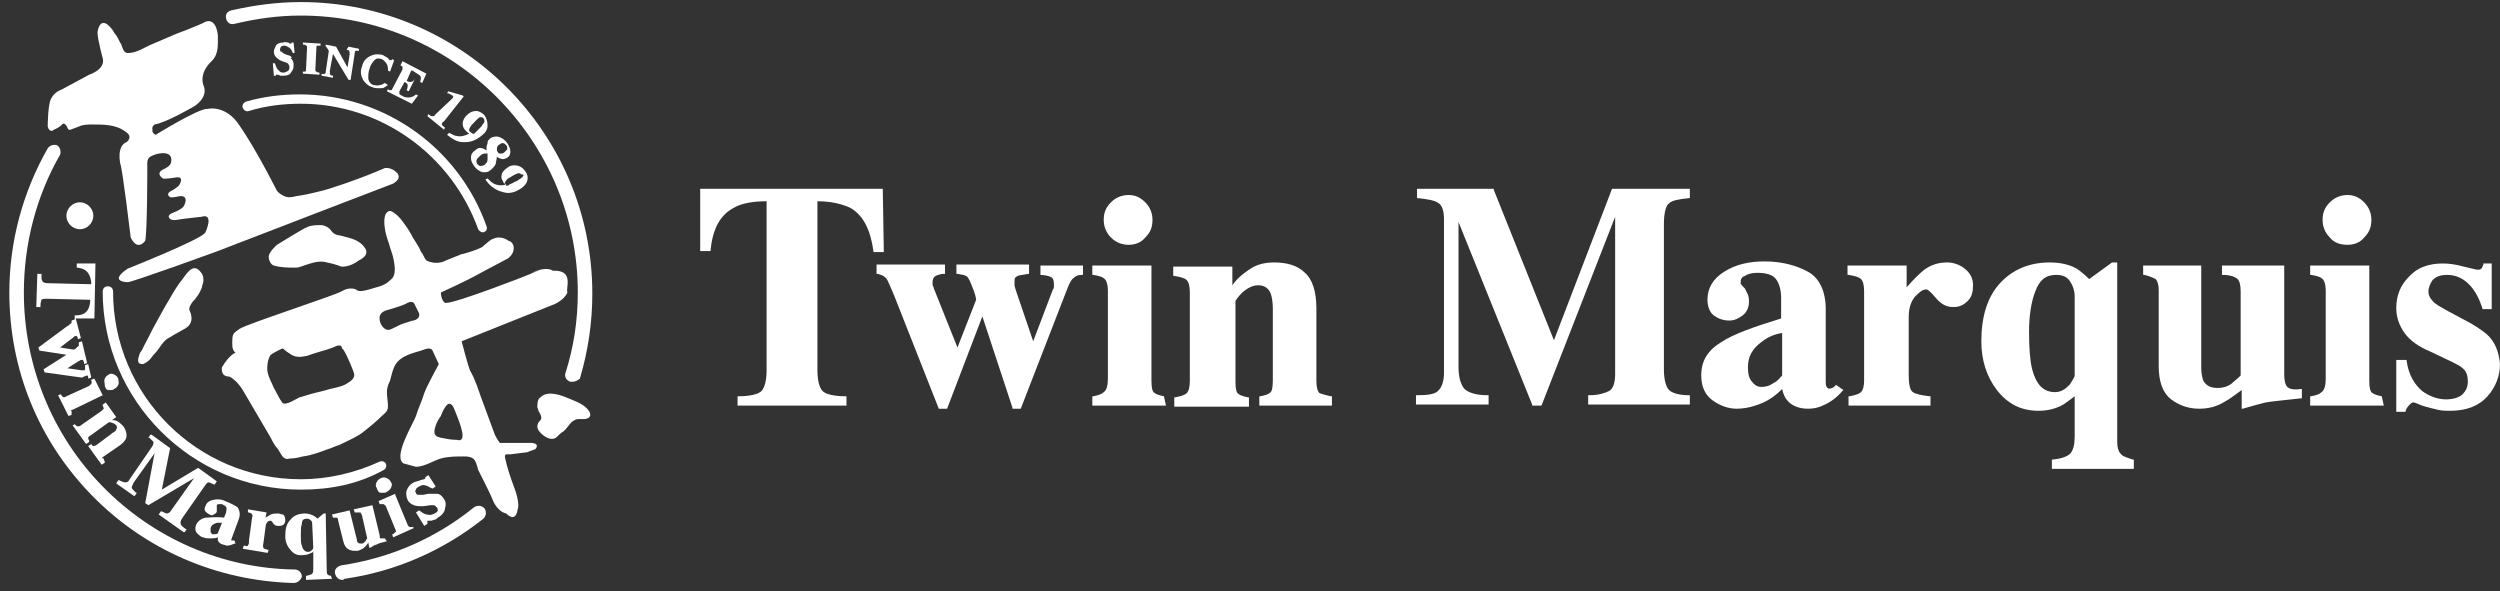 <?xml version="1.0" encoding="UTF-8"?>
<svg width="241px" height="57px" viewBox="0 0 241 57" version="1.1" xmlns="http://www.w3.org/2000/svg" xmlns:xlink="http://www.w3.org/1999/xlink">
    <rect x="0" y="0" width="241" height="57" fill="#333333" stroke="none"/>
    <title>Twin Marquis Logo wordmark_white</title>
    <g id="Page-1" stroke="none" stroke-width="1" fill="none" fill-rule="evenodd">
        <g id="TMI-Admerasia-Case-study-" transform="translate(-80, -206)" fill="#FFFFFF" fill-rule="nonzero">
            <g id="Twin-Marquis-Logo-wordmark_white" transform="translate(80, 206)">
                <g id="Layer_1_copy">
                    <g id="Group">
                        <g>
                            <path d="M10.2,41.7 C10.3,41.7 10.4,41.6 10.4,41.6 C10.4,41.6 10.3,41.7 10.2,41.7 Z" id="Path"></path>
                            <g id="Path">
                                <path d="M28.3,56.2 C28.3,56.2 28.3,56.2 28.3,56.2 C20.9,56 14,53 8.9,47.8 C3.7,42.5 0.9,35.6 0.9,28.2 C0.9,23.3 2.2,18.5 4.6,14.3 C4.8,14 5.2,13.9 5.5,14 C5.8,14.2 5.9,14.6 5.8,14.9 C3.5,18.9 2.3,23.5 2.3,28.2 C2.3,35.2 5,41.9 9.9,46.9 C14.8,51.9 21.4,54.8 28.4,54.9 C28.8,54.9 29.1,55.2 29.1,55.6 C29,55.9 28.7,56.2 28.3,56.2 Z"></path>
                                <path d="M33,55.9 C32.7,55.9 32.4,55.7 32.3,55.3 C32.2,54.9 32.5,54.6 32.9,54.5 C37.6,53.8 42,51.9 45.7,48.9 C46,48.7 46.4,48.7 46.7,49 C46.9,49.3 46.9,49.7 46.6,50 C42.7,53.1 38.1,55.1 33.2,55.8 C33.1,55.9 33.1,55.9 33,55.9 Z"></path>
                                <path d="M55.2,36.8 C55.1,36.8 55.1,36.8 55,36.8 C54.6,36.7 54.4,36.3 54.5,36 C55.3,33.5 55.7,30.9 55.7,28.2 C55.7,13.5 43.7,1.5 29,1.5 C26.8,1.5 24.7,1.8 22.6,2.3 C22.2,2.4 21.9,2.2 21.8,1.8 C21.7,1.4 21.9,1.1 22.3,1 C24.5,0.5 26.7,0.2 29,0.2 C44.5,0.2 57.1,12.8 57.1,28.3 C57.1,31.1 56.7,33.8 55.9,36.5 C55.8,36.6 55.5,36.8 55.2,36.8 Z"></path>
                                <path d="M29,47.2 C18.5,47.2 9.9,38.6 9.9,28.1 C9.9,27.8 10.1,27.6 10.4,27.6 C10.7,27.6 10.9,27.8 10.9,28.1 C10.9,38.1 19,46.2 29,46.2 C31.6,46.2 34.2,45.6 36.6,44.5 C36.8,44.4 37.1,44.5 37.2,44.7 C37.3,44.9 37.2,45.2 37,45.3 C34.5,46.7 31.8,47.2 29,47.2 Z"></path>
                                <path d="M46.6,22.4 C46.4,22.4 46.2,22.3 46.1,22.1 C43.5,14.9 36.7,10 29,10 C27.3,10 25.6,10.2 24,10.7 C23.7,10.8 23.5,10.6 23.4,10.4 C23.3,10.1 23.5,9.9 23.7,9.8 C25.4,9.3 27.2,9.1 28.9,9.1 C37,9.1 44.2,14.2 46.9,21.8 C47,22.1 46.9,22.3 46.6,22.4 C46.7,22.4 46.6,22.4 46.6,22.4 Z"></path>
                            </g>
                            <path d="M9,20.8 C9,21.5 8.4,22.1 7.7,22.1 C7,22.1 6.4,21.5 6.4,20.8 C6.4,20.1 7,19.5 7.7,19.5 C8.4,19.5 9,20.1 9,20.8 Z" id="Path"></path>
                            <g transform="translate(26, 4)">
                                <path d="M2,1.4 L1.7,1.3 C1.4,1.2 1.2,1.1 1.2,1 C1,1 1,0.9 1,0.8 C1,0.7 1,0.6 1.1,0.5 C1.2,0.4 1.3,0.4 1.4,0.4 C1.4,0.4 1.4,0.4 1.4,0.4 C1.6,0.4 1.7,0.5 1.9,0.6 C2,0.7 2.2,0.9 2.2,1.1 L2.2,1.1 L2.4,1.1 L2.3,0.1 L2.1,0.1 L2.1,0.1 C2.1,0.1 2.1,0.2 2.1,0.2 C2.1,0.2 2.1,0.2 2,0.2 C2,0.2 1.9,0.2 1.8,0.1 C1.6,0.1 1.5,1.42177936e-14 1.3,0.1 C1,0.1 0.7,0.2 0.6,0.4 C0.5,0.6 0.4,0.8 0.4,1 C0.4,1.2 0.5,1.4 0.6,1.5 C0.7,1.6 0.9,1.8 1.2,1.9 L1.5,2 C1.7,2.1 1.8,2.1 1.8,2.2 C1.9,2.3 1.9,2.4 1.9,2.5 C1.9,2.6 1.9,2.7 1.8,2.8 C1.7,2.9 1.6,2.9 1.4,3 C1.2,3 1,3 0.9,2.8 C0.7,2.7 0.6,2.4 0.5,2.1 L0.5,2.1 L0.3,2.1 L0.4,3.3 L0.6,3.3 L0.6,3.3 C0.6,3.3 0.6,3.2 0.6,3.2 C0.6,3.2 0.6,3.2 0.6,3.2 C0.6,3.2 0.6,3.2 0.6,3.2 C0.6,3.2 0.6,3.2 0.6,3.2 L0.7,3.2 C0.8,3.2 0.9,3.2 1,3.3 C1.1,3.3 1.2,3.3 1.3,3.3 C1.7,3.3 2,3.2 2.1,2.9 C2.3,2.7 2.3,2.5 2.3,2.2 C2.3,2 2.2,1.7 2,1.6 C2.2,1.6 2.1,1.5 2,1.4 Z" id="Path"></path>
                                <path d="M3.2,0.1 L3.2,0.3 L3.2,0.3 C3.4,0.3 3.4,0.3 3.5,0.4 C3.6,0.4 3.6,0.5 3.6,0.6 L3.5,2.7 C3.5,2.8 3.5,2.9 3.4,2.9 C3.4,2.9 3.3,2.9 3.2,2.9 L3.2,2.9 L3.2,3.1 L4.8,3.2 L4.8,3.2 L4.8,3 L4.8,3 C4.7,3 4.6,3 4.5,2.9 C4.4,2.9 4.4,2.8 4.4,2.7 L4.5,0.6 C4.5,0.5 4.5,0.4 4.6,0.4 C4.6,0.4 4.7,0.4 4.9,0.4 L4.9,0.4 L4.9,0.2 L3.2,0.1 L3.2,0.1 Z" id="Path"></path>
                                <path d="M7.4,0.8 L7.4,0.8 C7.6,0.8 7.7,0.9 7.7,1 C7.7,1.1 7.7,1.2 7.7,1.3 L7.5,2.5 L6.4,0.5 L6.4,0.5 L5.4,0.3 L5.4,0.5 L5.4,0.5 C5.4,0.5 5.5,0.5 5.5,0.6 C5.5,0.6 5.6,0.7 5.7,0.9 L5.4,2.9 C5.4,3 5.4,3.1 5.3,3.1 C5.3,3.1 5.2,3.2 5,3.1 L5,3.1 L5,3.3 L6.1,3.5 L6.1,3.3 L6.1,3.3 C5.9,3.3 5.8,3.2 5.8,3.1 C5.8,3.1 5.8,3 5.8,2.8 L6.1,1.2 L7.6,3.7 L7.6,3.7 L7.8,3.7 L8.2,1.1 C8.2,0.9 8.3,0.9 8.3,0.9 C8.3,0.9 8.4,0.9 8.6,0.9 L8.6,0.9 L8.6,0.7 L7.6,0.5 L7.4,0.8 Z" id="Path"></path>
                                <path d="M10.1,1.8 C10.3,1.6 10.5,1.6 10.8,1.7 C11,1.8 11.2,2 11.3,2.2 C11.4,2.4 11.4,2.6 11.4,2.8 L11.4,2.8 L11.6,2.9 L12,1.8 L11.8,1.7 L11.8,1.7 C11.8,1.7 11.8,1.8 11.7,1.8 C11.7,1.8 11.6,1.8 11.6,1.8 C11.6,1.8 11.5,1.8 11.4,1.6 C11.2,1.5 11.1,1.4 10.9,1.3 C10.5,1.2 10.1,1.2 9.7,1.4 C9.3,1.6 9,1.9 8.9,2.4 C8.7,2.9 8.8,3.3 9,3.7 C9.2,4 9.5,4.3 9.9,4.4 C10.1,4.5 10.2,4.5 10.4,4.5 C10.5,4.5 10.6,4.5 10.8,4.5 C11,4.5 11.1,4.4 11.4,4.2 L11.4,4.2 L11.1,4 L11.1,4 C10.9,4.1 10.8,4.2 10.6,4.2 C10.4,4.3 10.2,4.2 10,4.2 C9.7,4.1 9.5,3.8 9.5,3.5 C9.5,3.3 9.5,3 9.6,2.7 C9.7,2.3 9.9,2 10.1,1.8 Z" id="Path"></path>
                                <path d="M12.6,2.3 L12.6,2.3 C12.8,2.4 12.8,2.4 12.8,2.5 C12.8,2.6 12.8,2.6 12.8,2.7 L11.8,4.6 C11.8,4.7 11.7,4.7 11.6,4.7 C11.6,4.7 11.6,4.7 11.6,4.7 C11.6,4.7 11.5,4.7 11.4,4.6 L11.4,4.6 L11.3,4.8 L13.7,6 L14.3,5.2 L14.1,5.1 L14.1,5.1 C13.9,5.3 13.6,5.4 13.4,5.4 C13.2,5.4 13,5.4 12.7,5.2 C12.5,5.1 12.5,5.1 12.5,5 C12.5,5 12.5,4.9 12.5,4.8 L13,3.9 C13.2,4 13.3,4.1 13.3,4.2 C13.3,4.3 13.3,4.5 13.2,4.7 L13.2,4.7 L13.4,4.8 L14.1,3.4 L14,3.6 L14,3.6 C13.9,3.8 13.7,3.9 13.6,3.9 C13.5,3.9 13.4,3.9 13.2,3.8 L13.6,2.9 C13.6,2.8 13.7,2.8 13.7,2.8 C13.7,2.8 13.8,2.8 13.9,2.9 C14.2,3.1 14.4,3.2 14.5,3.3 C14.6,3.4 14.6,3.6 14.5,3.9 L14.5,3.9 L14.7,4 L15.1,3.1 L12.8,1.9 L12.6,2.3 Z" id="Path"></path>
                                <path d="M16.6,8 C16.6,7.9 16.6,7.8 16.8,7.7 L18.7,5.3 L18.6,5.2 L17.2,4.8 L17.2,4.8 L17.1,5 L17.2,5 C17.3,5 17.4,5.1 17.4,5.1 C17.5,5.1 17.6,5.2 17.6,5.2 C17.6,5.2 17.7,5.3 17.7,5.3 C17.7,5.3 17.7,5.4 17.6,5.5 L16,7 C15.9,7.2 15.8,7.2 15.7,7.2 C15.6,7.2 15.5,7.2 15.3,7 L15.3,7 L15.2,7.2 L16.8,8.5 L16.9,8.3 L16.9,8.3 C16.6,8.1 16.6,8 16.6,8 Z" id="Path"></path>
                                <path d="M21,8.1 C21,7.7 20.9,7.4 20.7,7.1 C20.5,6.9 20.2,6.7 19.9,6.7 C19.6,6.7 19.3,6.8 19,7.1 C18.8,7.3 18.6,7.6 18.6,7.9 C18.6,8.2 18.7,8.4 18.9,8.6 C19,8.7 19,8.7 19.1,8.8 C19.1,8.8 19.2,8.8 19.2,8.9 C18.8,9.1 18.4,9.2 18,9.1 C17.8,9.1 17.5,8.9 17.3,8.8 L17.3,8.8 L17.1,9 L17.1,9 C17.6,9.4 18.1,9.7 18.6,9.7 C18.7,9.7 18.8,9.7 18.9,9.7 C19.4,9.7 19.9,9.5 20.4,9.1 C20.8,8.8 21,8.5 21,8.1 Z M19.3,8.7 C19.2,8.6 19.2,8.5 19.3,8.3 C19.4,8.1 19.6,7.9 19.9,7.6 C20.1,7.4 20.2,7.3 20.3,7.3 C20.3,7.3 20.4,7.3 20.4,7.3 C20.5,7.3 20.5,7.3 20.6,7.4 C20.7,7.5 20.7,7.6 20.7,7.7 C20.7,7.8 20.6,7.9 20.6,7.9 C20.5,8 20.5,8.1 20.4,8.2 C20.3,8.3 20.2,8.4 20.1,8.5 C20,8.6 19.9,8.7 19.8,8.8 C19.7,8.9 19.7,8.9 19.7,8.9 C19.7,8.9 19.7,8.9 19.6,8.9 L19.6,8.9 C19.3,8.7 19.3,8.7 19.3,8.7 Z" id="Shape"></path>
                                <path d="M21.4,12.3 C21.6,12.1 21.8,11.9 21.8,11.7 C21.8,11.6 21.9,11.3 21.9,11.1 C22,11.2 22.2,11.3 22.3,11.3 C22.5,11.4 22.7,11.3 22.9,11.2 C23.1,11.1 23.2,10.9 23.2,10.6 C23.2,10.4 23.1,10.1 22.9,9.8 C22.7,9.5 22.4,9.3 22.1,9.2 C21.8,9.1 21.5,9.2 21.3,9.3 C21.2,9.4 21.2,9.4 21.1,9.5 C21,9.6 21,9.7 21,9.8 C21,9.9 20.9,10 20.9,10.2 C20.9,10.3 20.9,10.4 20.9,10.5 C20.7,10.4 20.6,10.3 20.5,10.3 C20.2,10.2 20,10.3 19.8,10.5 C19.5,10.7 19.4,10.9 19.4,11.2 C19.4,11.5 19.5,11.7 19.7,12 C19.9,12.3 20.2,12.5 20.5,12.6 C20.6,12.6 20.7,12.6 20.8,12.6 C21,12.6 21.2,12.5 21.4,12.3 Z M21,11.4 C21,11.6 20.9,11.7 20.7,11.9 C20.5,12 20.4,12 20.3,12 C20.2,12 20.1,11.9 20,11.8 C19.9,11.6 19.9,11.5 20,11.3 L20,11.3 C20.1,11.2 20.2,11.1 20.3,11 C20.4,10.9 20.6,10.8 20.7,10.8 C20.8,10.8 20.9,10.8 21,10.8 C21,11.1 21,11.3 21,11.4 Z M21.9,10.4 C21.9,10.1 22,10 22.2,9.9 C22.3,9.8 22.4,9.8 22.4,9.8 C22.4,9.8 22.4,9.8 22.5,9.8 C22.6,9.8 22.7,9.9 22.8,10 C22.9,10.1 22.9,10.2 22.9,10.4 C22.8,10.5 22.7,10.6 22.6,10.7 C22.5,10.8 22.4,10.8 22.3,10.8 L22.3,10.8 C22.2,10.8 22.2,10.8 22.1,10.8 C21.9,10.6 21.9,10.5 21.9,10.4 Z" id="Shape"></path>
                                <path d="M24.7,12.6 C24.5,12.3 24.3,12.1 24,12 C23.7,11.9 23.3,11.9 23,12.1 C22.7,12.3 22.5,12.5 22.4,12.7 C22.3,13 22.3,13.2 22.5,13.5 C22.5,13.6 22.6,13.7 22.7,13.7 C22.7,13.7 22.8,13.8 22.8,13.8 C22.4,13.9 22,13.9 21.6,13.7 C21.4,13.6 21.2,13.4 21,13.2 L21,13.2 L20.8,13.3 L20.8,13.3 C21.1,13.8 21.6,14.2 22.1,14.4 C22.4,14.5 22.7,14.6 23,14.6 C23.3,14.6 23.7,14.5 24,14.3 C24.4,14.1 24.7,13.8 24.8,13.5 C24.9,13.3 24.9,12.9 24.7,12.6 Z M24.4,13 C24.4,13.1 24.3,13.1 24.2,13.2 C24.1,13.3 24,13.3 23.9,13.4 C23.8,13.5 23.6,13.5 23.5,13.6 C23.4,13.7 23.2,13.7 23.1,13.8 C23,13.9 22.9,13.9 22.9,13.9 C22.9,13.9 22.9,13.9 22.8,13.9 C22.8,13.9 22.7,13.8 22.7,13.8 C22.6,13.7 22.7,13.5 22.8,13.4 C22.9,13.2 23.2,13.1 23.5,12.9 C23.7,12.8 23.9,12.7 24,12.7 C24.1,12.7 24.2,12.7 24.2,12.8 C24.5,12.8 24.5,12.9 24.4,13 Z" id="Shape"></path>
                            </g>
                            <g transform="translate(3, 25)">
                                <path d="M5.4,11.2 C5.5,11.2 5.5,11.3 5.5,11.4 L5.5,11.5 L5.8,11.4 L5.5,10.1 L5.2,10.2 L5.2,10.3 C5.2,10.4 5.2,10.5 5.2,10.6 C5.2,10.6 5.2,10.7 5.1,10.7 C5.1,10.7 5.1,10.7 5,10.7 C5,10.7 5,10.7 4.9,10.7 L3.5,10.5 L4.6,9.8 C4.7,9.8 4.7,9.7 4.8,9.7 C4.8,9.7 4.9,9.7 4.9,9.7 C4.9,9.7 5,9.7 5,9.7 C5,9.8 5.1,9.8 5.1,10 L5.1,10.1 L5.4,10 L4.9,7.9 L4.6,8 L4.6,8.1 C4.6,8.3 4.6,8.3 4.6,8.3 C4.6,8.3 4.6,8.4 4.5,8.4 C4.5,8.4 4.4,8.5 4.3,8.6 C4.2,8.7 4.1,8.7 4.1,8.7 L2.8,8.5 L4.1,7.5 C4.1,7.5 4.2,7.4 4.2,7.4 C4.2,7.4 4.2,7.4 4.3,7.4 C4.4,7.4 4.4,7.4 4.4,7.4 C4.4,7.4 4.5,7.5 4.5,7.6 L4.5,7.7 L4.8,7.6 L4.3,5.7 L6.1,5.7 L6.2,0.5 L6.2,0.4 L4.4,0.4 L4.4,0.8 L4.5,0.8 C5.1,0.9 5.4,1.1 5.6,1.5 C5.7,1.7 5.8,2 5.8,2.4 L1.6,2.3 C1.3,2.3 1.1,2.2 1.1,2.1 C1,2 1,1.9 1,1.5 L1,1.4 L0.6,1.4 L0.5,4.5 L0.5,4.6 L0.9,4.6 L0.9,4.5 C0.9,4.1 1,3.9 1,3.9 C1.1,3.8 1.3,3.8 1.5,3.8 L5.7,3.9 C5.7,4.3 5.6,4.6 5.5,4.8 C5.3,5.2 4.9,5.4 4.3,5.4 L4.2,5.4 L4.2,5.8 L4.2,5.8 L3.9,5.9 L3.9,6 C3.9,6.1 3.9,6.2 3.8,6.2 C3.7,6.3 3.6,6.4 3.4,6.5 L0.7,8.5 L0.8,8.8 L3.4,9.2 L1.2,10.6 L1.3,10.9 L4.9,11.4 C5.3,11.2 5.4,11.2 5.4,11.2 Z" id="Path"></path>
                                <path d="M7.4,12.6 C7.5,12.6 7.6,12.6 7.7,12.6 C7.8,12.6 7.9,12.6 8,12.5 C8.2,12.4 8.3,12.3 8.4,12.1 C8.5,11.9 8.4,11.7 8.4,11.5 C8.3,11.3 8.2,11.2 8,11.1 C7.8,11 7.6,11 7.5,11.1 C7.3,11.2 7.2,11.3 7.1,11.5 C7,11.7 7.1,11.9 7.1,12.1 C7.1,12.4 7.3,12.6 7.4,12.6 Z" id="Path"></path>
                                <path d="M4,14.5 L6.9,13.1 L6.1,11.5 L5.8,11.6 L5.8,11.7 C5.9,11.9 5.8,12 5.8,12 C5.8,12 5.7,12.1 5.6,12.2 L3.4,13.2 C3.3,13.3 3.1,13.3 3.1,13.3 C3.1,13.3 3,13.2 2.9,13.1 L2.9,13 L2.6,13.1 L3.6,15.1 L3.9,15 L3.9,14.9 C3.9,14.7 3.9,14.6 3.9,14.6 C3.8,14.6 3.8,14.5 4,14.5 Z" id="Path"></path>
                                <path d="M7,19 L8.6,17.9 C9,17.6 9.2,17.3 9.2,17 C9.2,16.7 9.1,16.4 8.9,16.1 C8.7,15.9 8.5,15.7 8.3,15.6 C8.1,15.5 8,15.5 7.8,15.5 L8.2,15.2 L7.2,13.8 L6.9,14 L6.9,14.1 C7,14.3 7,14.4 7,14.4 C7,14.4 6.9,14.5 6.8,14.6 L4.8,16 C4.7,16.1 4.6,16.1 4.5,16.1 C4.4,16.1 4.3,16 4.2,15.9 L4.2,15.9 L4,16 L5.3,17.8 L5.6,17.6 L5.6,17.5 C5.5,17.3 5.5,17.3 5.5,17.2 C5.5,17.2 5.5,17.1 5.7,17 L7.5,15.7 C7.6,15.7 7.7,15.7 7.9,15.8 C8,15.8 8.1,15.9 8.2,16 C8.3,16.1 8.3,16.3 8.2,16.4 C8.2,16.5 8.1,16.6 7.9,16.7 L6.3,17.9 C6.1,18 6.1,18 6,18 C6,18 5.9,18 5.8,17.8 L5.8,17.8 L5.5,18 L6.8,19.8 L7.1,19.6 L7.1,19.5 C7,19.3 7,19.3 7,19.2 C6.8,19.2 6.8,19.1 7,19 Z" id="Path"></path>
                                <path d="M14.4,25.4 C14.4,25.3 14.4,25.2 14.6,24.9 L16.7,21.9 C16.9,21.6 17,21.5 17.1,21.5 C17.1,21.5 17.1,21.5 17.1,21.5 C17.2,21.5 17.4,21.6 17.6,21.7 L17.7,21.7 L17.9,21.4 L16.1,20.1 L16.1,20.1 L12.6,22.2 L13.4,18.2 L13.4,18.2 L11.6,16.9 L11.5,16.9 L11.3,17.2 L11.4,17.2 C11.6,17.4 11.7,17.5 11.8,17.6 C11.8,17.7 11.8,17.8 11.7,18 L9.5,21.2 C9.4,21.4 9.3,21.5 9.1,21.5 C9,21.5 8.9,21.5 8.5,21.3 L8.4,21.3 L8.2,21.6 L9.9,22.8 L10,22.8 L10.2,22.5 L10.1,22.5 C9.8,22.2 9.7,22.1 9.7,22 C9.7,21.9 9.8,21.7 9.9,21.5 L11.9,18.7 L11,23.5 L11,23.5 L11.3,23.7 L15.7,21.1 L13.5,24.2 C13.4,24.4 13.2,24.5 13.1,24.5 C13,24.5 12.8,24.4 12.6,24.3 L12.5,24.3 L12.3,24.6 L14.7,26.3 L14.8,26.3 L15,26 L14.9,26 C14.5,25.7 14.4,25.6 14.4,25.4 Z" id="Path"></path>
                                <path d="M18.7,23.3 C18.3,23.1 17.9,23.1 17.5,23.2 C17.1,23.3 16.9,23.5 16.8,23.8 C16.7,24 16.7,24.2 16.8,24.3 C16.9,24.4 17,24.5 17.2,24.6 C17.4,24.7 17.5,24.7 17.6,24.6 C17.8,24.5 17.9,24.4 17.9,24.3 C17.9,24.2 17.9,24.2 17.9,24.1 C17.9,24 17.9,24 17.9,23.9 L17.9,23.8 C17.9,23.8 17.9,23.8 17.9,23.7 C17.9,23.7 17.9,23.7 17.9,23.7 C17.9,23.7 17.9,23.6 18.1,23.6 C18.2,23.6 18.3,23.6 18.4,23.6 C18.6,23.7 18.8,23.8 18.8,23.9 C18.9,24 18.8,24.2 18.8,24.4 L18.6,24.9 C17.8,24.8 17.2,24.9 16.8,24.9 C16.4,25 16.1,25.2 15.9,25.6 C15.8,25.9 15.8,26.2 16,26.4 C16.2,26.6 16.4,26.8 16.6,26.8 C16.8,26.9 17,26.9 17.2,26.9 C17.5,26.9 17.8,26.9 18,26.8 C18,26.9 18,27 18,27.1 C18.1,27.3 18.2,27.4 18.5,27.5 C18.6,27.5 18.8,27.6 18.9,27.6 C18.9,27.6 18.9,27.6 18.9,27.6 C19.1,27.6 19.4,27.5 19.6,27.4 L19.7,27.4 L19.6,27.1 L19.5,27.1 C19.4,27.1 19.4,27.1 19.4,27.1 C19.4,27.1 19.4,27.1 19.3,27.1 C19.3,27.1 19.3,27.1 19.3,27.1 C19.3,27.1 19.3,27 19.3,27 L20,25.1 C20.2,24.6 20.1,24.2 19.9,23.9 C19.6,23.7 19.2,23.5 18.7,23.3 Z M17.5,26.5 C17.4,26.5 17.4,26.4 17.3,26.3 C17.3,26.2 17.3,26.1 17.3,25.9 C17.4,25.6 17.6,25.5 17.9,25.4 C18,25.4 18.2,25.4 18.3,25.4 C18.3,25.4 18.4,25.4 18.4,25.4 L18,26.4 C17.9,26.5 17.8,26.5 17.7,26.5 C17.8,26.5 17.6,26.5 17.5,26.5 Z" id="Shape"></path>
                                <path d="M23.8,24.5 C23.6,24.5 23.3,24.5 23.1,24.6 C22.9,24.7 22.8,24.8 22.6,24.9 L22.7,24.4 L20.9,24.1 L20.9,24.4 L21,24.4 C21.2,24.5 21.3,24.5 21.3,24.6 C21.3,24.6 21.4,24.7 21.3,24.9 L21,27.1 L21,27.3 C21,27.5 20.9,27.5 20.9,27.6 C20.9,27.6 20.8,27.7 20.6,27.6 L20.5,27.6 L20.4,27.9 L22.8,28.3 L22.9,28 L22.8,28 C22.5,27.9 22.4,27.9 22.4,27.8 C22.4,27.8 22.3,27.7 22.4,27.3 L22.6,25.8 C22.6,25.6 22.7,25.4 22.8,25.3 C22.9,25.2 23,25.2 23.1,25.2 C23.1,25.2 23.2,25.2 23.3,25.4 C23.4,25.6 23.6,25.7 23.8,25.7 C24,25.7 24.1,25.7 24.3,25.6 C24.4,25.5 24.5,25.4 24.5,25.2 C24.5,25 24.5,24.8 24.3,24.6 C24.1,24.6 24,24.5 23.8,24.5 Z" id="Path"></path>
                                <path d="M28.9,30.5 C28.7,30.5 28.6,30.4 28.6,30.4 C28.5,30.3 28.5,30.2 28.5,30.1 L28.4,24.6 L28.4,24.5 L28.2,24.5 L27.6,25 C27.5,24.9 27.4,24.8 27.2,24.7 C27,24.6 26.7,24.5 26.4,24.5 C25.8,24.5 25.3,24.7 25,25.1 C24.6,25.5 24.5,26 24.5,26.7 C24.5,27.2 24.7,27.7 25,28 C25.3,28.4 25.7,28.6 26.3,28.5 C26.6,28.5 26.8,28.4 27,28.3 C27.1,28.3 27.2,28.2 27.2,28.1 L27.2,29.8 C27.2,30 27.2,30.2 27.1,30.3 C27,30.4 26.9,30.4 26.6,30.5 L26.5,30.5 L26.5,30.9 L28.9,30.8 L29,30.8 L28.9,30.5 L28.9,30.5 Z M26.6,25 C26.8,25 26.9,25.1 27,25.2 C27.1,25.3 27.1,25.4 27.1,25.6 L27.2,27.8 C27.2,27.8 27.2,27.9 27.1,28 C27,28.1 26.9,28.2 26.7,28.2 C26.7,28.2 26.7,28.2 26.7,28.2 C26.4,28.2 26.2,28 26.1,27.6 C26,27.4 26,27 26,26.6 C26,26.2 26,25.8 26.1,25.5 C26.1,25.1 26.3,25 26.6,25 C26.6,25 26.6,25 26.6,25 Z" id="Shape"></path>
                                <path d="M34.1,26.9 C33.9,26.9 33.8,26.9 33.7,26.9 C33.6,26.9 33.6,26.8 33.6,26.6 L32.9,23.7 L31.1,24.1 L31.2,24.4 L31.3,24.4 C31.5,24.4 31.6,24.4 31.7,24.4 C31.8,24.4 31.8,24.5 31.9,24.7 L32.4,26.9 C32.3,27 32.3,27.1 32.2,27.2 C32.1,27.3 32,27.4 31.9,27.4 C31.7,27.4 31.6,27.4 31.5,27.3 C31.4,27.2 31.4,27.1 31.4,27 L30.7,24.2 L29,24.6 L29.1,24.9 L29.2,24.9 C29.4,24.9 29.5,24.9 29.5,24.9 C29.5,24.9 29.6,25 29.6,25.2 L30.1,27.2 C30.2,27.6 30.4,27.9 30.7,28 C30.9,28.1 31.1,28.1 31.2,28.1 C31.3,28.1 31.4,28.1 31.5,28.1 C31.8,28 32,27.9 32.2,27.7 C32.3,27.6 32.4,27.5 32.5,27.3 L32.6,27.8 L32.7,27.8 C33,27.6 33.2,27.5 33.3,27.5 C33.4,27.4 33.8,27.3 34.2,27.2 L34.3,27.2 L34.1,26.9 L34.1,26.9 Z" id="Path"></path>
                                <path d="M33.7,22.5 C33.8,22.5 33.9,22.5 34,22.5 C34.1,22.5 34.2,22.5 34.3,22.4 C34.5,22.3 34.6,22.2 34.7,22 C34.8,21.8 34.8,21.6 34.7,21.5 C34.6,21.3 34.5,21.2 34.3,21.1 C34.1,21 33.9,21 33.7,21.1 C33.5,21.2 33.4,21.3 33.3,21.5 C33.2,21.7 33.2,21.9 33.3,22 C33.4,22.3 33.5,22.5 33.7,22.5 Z" id="Path"></path>
                                <path d="M36.8,25.8 C36.6,25.8 36.5,25.8 36.5,25.8 C36.5,25.8 36.4,25.8 36.3,25.6 L35.1,22.7 L35.1,22.6 L33.5,23.3 L33.6,23.6 L33.7,23.6 C33.9,23.6 34,23.6 34,23.6 C34,23.6 34.1,23.7 34.2,23.8 L35.1,26 C35.2,26.2 35.2,26.3 35.1,26.3 C35.1,26.3 35,26.4 34.9,26.5 L34.8,26.5 L34.9,26.8 L36.9,25.9 L36.8,25.8 L36.8,25.8 Z" id="Path"></path>
                                <path d="M39.8,23.1 C39.6,22.8 39.4,22.6 39.1,22.6 C38.9,22.6 38.7,22.6 38.3,22.6 L37.8,22.7 C37.6,22.7 37.4,22.7 37.3,22.7 C37.2,22.7 37.1,22.6 37.1,22.5 C37,22.4 37,22.3 37.1,22.2 C37.1,22.1 37.2,22 37.4,21.9 C37.6,21.8 37.8,21.7 38,21.8 C38.2,21.8 38.4,22 38.7,22.1 L38.7,22.1 L39,21.9 L38.3,20.8 L38,21 L38,21 C38,21 38,21.1 38,21.1 C38,21.1 38,21.1 37.9,21.2 C37.9,21.2 37.8,21.2 37.5,21.3 C37.3,21.4 37.1,21.4 36.9,21.5 C36.5,21.7 36.3,22 36.2,22.3 C36.1,22.6 36.2,23 36.3,23.2 C36.4,23.4 36.6,23.6 36.9,23.7 C37.1,23.8 37.4,23.8 37.8,23.8 L38.5,23.7 C38.6,23.7 38.8,23.7 38.8,23.7 C38.9,23.7 39,23.8 39.1,23.9 C39.2,24 39.2,24.1 39.2,24.2 C39.2,24.3 39.1,24.4 38.9,24.5 C38.7,24.6 38.5,24.7 38.2,24.6 C37.9,24.6 37.7,24.4 37.4,24.2 L37.4,24.2 L37.1,24.4 L37.9,25.7 L38.2,25.5 L38.2,25.5 C38.2,25.4 38.2,25.3 38.2,25.3 C38.2,25.3 38.2,25.3 38.2,25.2 C38.2,25.2 38.2,25.2 38.2,25.2 C38.2,25.2 38.2,25.2 38.3,25.2 L38.5,25.2 C38.7,25.2 38.8,25.1 38.9,25.1 C39,25.1 39.1,25 39.2,24.9 C39.6,24.7 39.9,24.3 39.9,24 C40,23.7 40,23.4 39.8,23.1 Z" id="Path"></path>
                            </g>
                        </g>
                        <g transform="translate(4, 2)">
                            <path d="M49.3,24.1 C49.3,24.1 48.7,23.6 47.3,24.3 C46.6,24.6 48.6,23.8 47.9,24.1 C47.6,24.2 47.2,24.4 46.9,24.5 C46.7,24.6 40,27.2 39,27.2 C38.9,27.2 38.9,27.2 38.9,27.2 C38.6,27 38.5,26.5 38.5,26.2 C38.5,26.2 41.1,25 41.8,24.6 C41.8,24.6 44.2,23.3 44.8,23 C45.1,22.9 45.5,22.4 45.5,22.1 C45.6,21.7 45.4,21.3 45,21.2 C44.6,20.9 44,20.8 43.6,21 C43.2,21.1 42.9,21.5 42.6,21.7 C42.6,21.9 40.7,22.5 40.5,22.5 C40,22.7 39.5,22.9 39,23.1 C38.8,23.2 38.6,23.3 38.4,23.3 C38.1,23.4 37.4,23.3 37.1,23.1 C36.9,22.9 36.8,22.5 36.6,22.3 C36.4,21.8 36.1,21.4 35.8,20.9 C35.6,20.5 35.3,20 35,19.6 C34.7,19.2 34.5,18.9 34.1,18.6 C33.7,18.3 33.5,18.2 33.2,18.6 C33.2,18.6 32.7,19.3 33.5,21.5 C33.6,21.9 33.8,22.4 33.9,22.8 C34,23.3 34.2,24.2 33.9,24.7 C33.8,24.9 33.6,25 33.4,25.2 C32.9,25.6 32.2,25.7 31.6,25.9 C31.2,26 30.6,26.2 30.3,25.9 C30.3,25.9 29.7,25.6 28.9,26.1 C28.2,26.5 19.6,29.3 19.1,29.7 C18.7,30 18.4,30.1 18.4,30.7 C18.4,31.1 18.3,31.7 18.7,32 C18.7,32 18.1,32.2 17.4,33.4 C17.4,33.4 17.2,34.3 18.1,34.3 C18.1,34.3 18.8,34.6 19.4,35.6 C20.3,37.1 21.2,38.7 22.1,40.2 C22.3,40.6 22.5,41 22.8,41.3 C23,41.6 23.2,42.1 23.5,42.2 C23.7,42.3 23.8,42.2 24,42.2 C24.4,42.2 24.8,42.1 25.2,42 C26,41.9 26.8,41.6 27.6,41.3 C28,41.2 28.3,41 28.7,40.9 C29.5,40.5 30.5,40.1 31.2,39.5 C31.7,39.1 32.2,38.7 32.7,38.2 C33,37.9 33.4,37.7 33.4,37.2 C33.4,36.7 33.3,36.3 33.3,35.8 C33.3,35.4 33.4,35.1 33.6,34.7 C33.8,34 33.9,33.2 34.5,32.7 C35.1,32.2 35.9,32 36.6,31.8 C36.9,31.7 37.5,31.4 37.7,31.8 C37.7,31.8 38.3,33.1 38.3,33.1 C38.3,33.1 37.1,35.3 36.9,35.9 C36.7,36.6 36.3,37.4 36.1,38.1 C35.8,38.9 34,41.8 34.8,42.6 C34.8,42.6 34.9,42.7 35,42.7 C35.4,42.8 35.7,42.9 36.1,43 C36.9,43 37.8,42.4 38.5,42.2 C39.2,42 40,42 40.7,42 C41,42 41.3,42 41.6,42.2 C41.9,42.4 42,43 42.1,43.3 C42.3,43.7 42.5,44.1 42.7,44.5 C43,45.1 43.3,45.7 43.5,46.2 C43.5,46.2 43.9,47.3 44.8,47.5 C44.8,47.5 45.7,48.5 45.9,47.1 C45.9,47.1 46.2,46.6 45.5,44.8 C45.2,44 44.9,43.1 44.7,42.2 C44.6,41.7 44.8,41.8 45.2,41.8 C45.2,41.8 46.7,41.6 46.8,41.6 L47.6,41.3 C47.6,41.3 48.1,40.8 47.3,40.7 C47.3,40.7 44.5,40.7 44.2,40.7 C44.2,40.7 44,40.5 43.7,39.9 C43.7,39.9 42.7,37.2 42.3,36.1 C42.3,36.1 41.8,34.5 41.3,33.7 C41.3,33.7 41.1,33.2 40.5,30.9 C40.5,30.9 49,27.5 49.5,27.3 C49.5,27.3 50.4,26.9 50.7,26.2 C50.5,25.8 51.4,24 49.3,24.1 Z M29.4,35 C28.9,35.3 28.2,35.4 27.8,35.5 C27.2,35.7 26.6,35.8 25.9,36 C25.6,36.1 25.2,36.2 24.9,36.3 C24.6,36.4 23.5,37.2 23.2,36.8 C22.9,36.4 22.7,35.9 22.4,35.4 C22.2,34.9 21.9,34.4 21.8,33.9 C21.7,33.4 21.8,32.6 22.1,32.2 C22.2,32.1 23.3,31.5 23.3,31.6 C23.3,31.6 23.3,31.7 24.1,32.2 C24.6,32.5 25.1,32.4 25.6,32.3 C26.4,32 27.3,31.8 28.1,31.5 C28.3,31.4 28.5,31.3 28.7,31.3 C29,31.3 28.9,31.6 29.1,31.7 C29.6,32.5 30.1,33.9 30.1,33.9 C30.3,34.4 29.9,34.7 29.4,35 Z M35.9,28.9 C35.9,28.9 35.8,28.9 35.8,28.9 C35.2,29.1 34.7,29.2 34.2,29.5 C33.9,29.6 33.7,29.8 33.4,29.8 C33,29.8 32.6,29.2 32.6,28.8 C32.5,28.3 32.9,28 33.3,27.9 C33.3,27.9 34.7,27.5 35.1,27.3 C35.1,27.3 35.8,26.8 36,27.4 L36.4,28.2 C36.5,28.6 36.2,28.8 35.9,28.9 Z M39.9,37.7 C40,38 41,40.2 40.4,40.4 C40.3,40.5 40.2,40.4 40,40.4 C39.5,40.4 39,40.3 38.5,40.2 C38,40.1 37.8,39.9 37.9,39.4 C38,38.9 38.2,38.5 38.5,38.1 C38.6,37.8 39.1,36.6 39.5,37 C39.7,37.1 39.8,37.5 39.9,37.7 Z" id="Shape"></path>
                            <g id="Path">
                                <path d="M4.6,5.2 C4.6,5.2 6.2,4.7 5.9,3.6 C5.9,3.6 5.4,1.8 5.4,1.1 C5.4,1.1 5.6,-0.6 6.7,0.7 C6.9,0.9 7,1.2 7.2,1.4 C7.4,1.7 7.5,2 7.7,2.3 C7.8,2.6 7.9,3 8.2,3.1 C9.1,3.2 10,2.5 10.8,2.2 C11.5,1.9 12.2,1.6 12.9,1.3 C12.9,1.3 15.3,0.4 15.8,0.1 C15.8,0.1 16.8,-0.4 17,1.4 C17,2.3 17.1,3.2 16.4,3.9 C16.4,3.9 15.2,4.9 15.6,6.2 C15.6,6.2 16.2,7.2 14.8,8.2 C14.8,8.2 12.1,9.8 10.9,10 C10.9,10 10.6,10.2 10.7,10.5 C10.7,10.5 10.6,10.8 11,11 C11,11 15.2,8.4 16,8.5 C16,8.5 17.5,8.1 18.8,9.7 C18.8,9.7 20.2,11.5 22.6,16.2 C22.6,16.2 22.7,16.6 23.4,16.9 C23.8,17.1 24.2,17 24.6,16.9 C25.4,16.8 26.2,16.6 27,16.4 C27.5,16.3 30.6,15.3 33.1,14.2 C33.1,14.2 33.7,14.1 34.2,14.6 C34.2,14.6 34.9,15.1 33.9,15.7 C33.9,15.7 19.3,21.3 17,22.2 C17,22.2 8.5,25.3 8.3,25.2 C8.3,25.2 6.4,25.2 8.3,23.9 C8.3,23.9 15.6,21 15.8,20.4 C15.8,20.4 16.7,18.5 15.4,18.9 C15.4,18.9 13.5,19.1 13,19.2 C13,19.2 12.5,19.3 12.3,19 C12.3,19 12.1,18.7 12.7,18.5 C12.7,18.5 13.5,18.2 13.7,17.9 C13.7,17.9 14.3,16.9 13.4,16.9 C13.4,16.9 12.5,17.1 12.4,17 C12.4,17 11.8,16.7 12.7,16.3 C12.7,16.3 13.2,16 13.3,15.8 C13.3,15.8 13.8,15 13,15.1 C13,15.1 11.8,15.3 11.7,15.2 C11.7,15.2 10.9,14.7 11.8,14.3 C11.8,14.3 12.5,14 12.5,13.6 C12.7,12.5 11.3,12.7 10.7,13 C10.1,13.2 10.2,13.7 10.2,14.2 C10.2,14.2 10.2,20.3 10,21.2 C10,21.2 9.3,22.3 8.6,20.9 C8.6,20.9 7.8,14.2 7.6,13.8 C7.6,13.8 7.2,12.1 8.2,11.7 C8.2,11.7 8.9,11.2 8.1,10.7 C7.2,10 6,10 4.9,10 C4.5,10 4,10 3.6,10.2 C3.6,10.2 2.8,10.5 2.8,10.5 C2.8,10.5 2.6,10.6 2.5,10.3 C2.5,10.3 2.2,9.6 1.9,10.1 C1.9,10.1 1.5,10.4 1.2,10.5 C1.2,10.5 0.8,10.9 0.6,10.2 C0.6,10.2 0.6,7.8 1,7.4 C1,7.4 1.2,6.9 2,6.6 L4.6,5.2 Z"></path>
                                <path d="M15.4,24.3 C14.7,23.3 14.1,24.2 13.6,24.9 C13.1,25.5 12.7,26.2 12.3,26.9 C11.8,27.7 11.4,28.5 11,29.2 C10.6,29.9 10.3,30.6 9.9,31.3 C9.8,31.5 9.7,31.8 9.5,32 C9.4,32.3 9.2,32.8 9.4,33 C9.5,33.1 9.7,33.1 9.8,33.1 C10,33 10.2,32.9 10.4,32.7 C10.6,32.5 10.7,32.3 10.9,32.1 C11.4,31.6 11.7,30.8 12.4,30.5 C12.7,30.3 13.8,29.7 13.8,29.7 C14.9,29.1 14.3,28 14.3,28 C14.1,27.7 14.5,27.2 14.5,27.2 C14.6,27 14.8,26.9 14.9,26.7 C15.1,26.5 15.5,25.8 15.5,25.5 C15.7,25.1 15.6,24.5 15.4,24.3 Z"></path>
                                <path d="M22.7,21.6 C22.7,21.6 22,22.2 21.9,22.7 C21.9,23.1 22.1,23.5 22.4,23.6 C23.1,23.8 23.8,23.8 24.5,23.8 C24.9,23.8 25.2,23.6 25.6,23.5 C26.2,23.3 26.9,23.1 27.5,23.3 C28,23.4 28.4,23.5 28.9,23.7 C28.9,23.7 29.7,23.8 30.6,23.1 C30.6,23.1 31.8,22.6 31.1,21.8 C31.1,21.8 30.8,21.3 29.9,21 L28.8,20.7 C28.8,20.7 28.2,20.7 27.9,20.2 C27.7,19.9 27.2,19.7 27,19.7 C26.5,19.7 26,19.7 25.6,19.9 C25.1,20.1 23.2,21.3 22.7,21.6 Z"></path>
                                <path d="M47.9,37.6 C48.1,37.9 48.3,38.3 48.1,38.5 C48.1,38.5 47.5,39 48,39.6 C48.4,40.1 49.2,40.6 49.7,40.1 C49.9,39.9 50.1,39.7 50.3,39.6 C50.8,39.2 51,38.5 51.7,38.4 C51.9,38.4 52.1,38.4 52.3,38.4 C52.5,38.4 52.9,38.3 52.9,38 C52.9,37.7 52.7,37.5 52.5,37.3 C52.1,36.9 51.3,36.6 50.8,36.4 C50.1,36.1 48.8,35.6 48.1,36.3 C47.8,36.5 47.8,36.9 47.8,37.3 C47.8,37.3 47.9,37.4 47.9,37.6 Z"></path>
                            </g>
                        </g>
                    </g>
                    <g id="Group" transform="translate(67, 18)">
                        <path d="M18.1,0.2 L0.5,0.2 L0.5,6.2 L1.5,6.2 L1.5,6.1 C1.7,4.1 2.4,2.7 3.8,2 C4.5,1.6 5.6,1.4 6.9,1.4 L6.9,17.7 C6.9,18.7 6.7,19.4 6.4,19.7 C6.1,20 5.3,20.2 4.2,20.2 L4.1,20.2 L4.1,21.1 L14.6,21.1 L14.6,20.2 L14.5,20.2 C13.4,20.2 12.6,20 12.3,19.7 C12,19.4 11.8,18.7 11.8,17.7 L11.8,1.4 C13.2,1.4 14.2,1.7 14.9,2 C16.2,2.7 16.9,4.1 17.2,6.2 L17.2,6.3 L18.2,6.3 L18.1,0.2 Z" id="Path"></path>
                        <path d="M33.2,8.5 L33.2,8.5 C33.7,8.5 34.1,8.6 34.3,8.7 C34.5,8.8 34.6,9 34.6,9.4 C34.6,9.5 34.6,9.5 34.6,9.6 C34.6,9.7 34.6,9.8 34.5,9.9 L32.6,14.9 L31,10.2 C30.9,9.9 30.8,9.6 30.8,9.5 C30.8,9.3 30.8,9.2 30.8,9 C30.8,8.8 30.9,8.7 31.1,8.6 C31.3,8.5 31.7,8.5 32.1,8.4 L32.2,8.4 L32.2,7.5 L25.2,7.5 L25.2,8.4 L25.3,8.4 C25.8,8.5 26,8.5 26.1,8.6 C26.2,8.6 26.3,8.7 26.5,9.1 C26.6,9.3 26.7,9.6 26.9,10.1 C27.1,10.7 27.1,10.9 27.1,10.9 L25.3,15.5 L23.1,10 C23,9.8 23,9.6 22.9,9.5 C22.9,9.4 22.9,9.3 22.9,9.2 C22.9,8.9 23,8.7 23.2,8.6 C23.4,8.5 23.7,8.4 24,8.4 L24.1,8.4 L24.1,7.5 L17.5,7.5 L17.5,8.4 L17.6,8.4 C18,8.5 18.2,8.6 18.4,8.8 C18.6,9 18.8,9.6 19.2,10.5 L23.5,21.4 L24.3,21.4 L27.7,12.5 L30.6,21.3 L30.6,21.4 L31.4,21.4 L35.9,9.8 C36.1,9.3 36.3,8.9 36.5,8.8 C36.7,8.6 36.9,8.5 37.3,8.5 L37.4,8.5 L37.4,7.6 L33.3,7.6 L33.3,8.5 L33.2,8.5 Z" id="Path"></path>
                        <path d="M60.2,19.9 C60,19.7 59.9,19.3 59.9,18.7 L59.9,11.7 C59.9,10.1 59.5,8.9 58.8,8.3 C58.1,7.6 57.1,7.3 55.8,7.3 C54.9,7.3 54.1,7.5 53.4,8 C52.8,8.4 52.2,8.9 51.8,9.5 L51.8,7.7 L46.1,7.7 L46.1,8.6 L46.2,8.6 C46.8,8.7 47.2,8.8 47.4,9 C47.6,9.2 47.7,9.6 47.7,10.2 L47.7,18.7 C47.7,19.3 47.6,19.7 47.4,19.9 C47.2,20.1 46.8,20.2 46.3,20.3 L46.2,20.3 L46.2,21.2 L53.4,21.2 L53.4,20.3 L53.3,20.3 C52.8,20.2 52.5,20.1 52.3,19.9 C52.2,19.8 52.1,19.5 52.1,18.8 L52.1,11 C52.3,10.7 52.6,10.3 53,10 C53.4,9.7 53.8,9.5 54.3,9.5 C54.9,9.5 55.3,9.8 55.5,10.3 C55.6,10.6 55.7,11.1 55.7,11.7 L55.7,18.7 C55.7,19.4 55.6,19.7 55.5,19.8 C55.3,20 55,20.1 54.5,20.2 L54.4,20.2 L54.4,21.1 L61.4,21.1 L61.4,20.2 L61.3,20.2 C60.8,20.1 60.5,20 60.2,19.9 Z" id="Path"></path>
                        <path d="M82.8,14.8 L82.8,14.8 L77,0.3 L77,0.2 L69.6,0.2 L69.6,1.1 L69.7,1.1 C70.6,1.2 71.3,1.3 71.7,1.6 C72,1.8 72.2,2.3 72.2,3.1 L72.2,18 C72.2,18.7 72,19.3 71.7,19.6 C71.4,20 70.7,20.1 69.6,20.1 L69.5,20.1 L69.5,21 L76.5,21 L76.5,20.1 L76.4,20.1 C75.2,20.1 74.4,19.8 74.1,19.4 C73.8,19 73.6,18.3 73.6,17.4 L73.6,3.4 L80.7,21 L80.7,21.1 L81.6,21.1 L88.7,2.9 L88.7,2.9 L88.7,18.1 C88.7,18.9 88.5,19.5 88.1,19.7 C87.7,19.9 87.1,20.1 86.2,20.1 L86.1,20.1 L86.1,21 L95.9,21 L95.9,20.1 L95.8,20.1 C94.9,20.1 94.2,19.9 93.9,19.6 C93.6,19.3 93.4,18.6 93.4,17.6 L93.4,3.6 C93.4,2.5 93.6,1.8 93.9,1.6 C94.2,1.3 94.9,1.2 95.8,1.1 L95.9,1.1 L95.9,0.2 L88.4,0.2 L82.8,14.8 Z" id="Path"></path>
                        <path d="M110,19.1 C109.8,19.3 109.7,19.4 109.6,19.4 C109.4,19.5 109.2,19.5 109.1,19.3 C109,19.2 109,19 109,18.8 L109,11.8 C109,10.1 108.4,8.8 107.3,8.2 C106.2,7.6 104.8,7.2 103.1,7.2 C101.6,7.2 100.3,7.5 99.2,8.2 C98.1,8.9 97.6,9.8 97.6,10.9 C97.6,11.5 97.8,12.1 98.2,12.4 C98.6,12.7 99.1,12.9 99.7,12.9 C100.2,12.9 100.6,12.7 101,12.4 C101.4,12.1 101.6,11.6 101.6,11.1 C101.6,10.9 101.6,10.7 101.5,10.4 C101.4,10.2 101.3,10 101.2,9.8 L101,9.6 C100.9,9.5 100.9,9.4 100.8,9.4 C100.8,9.3 100.8,9.3 100.8,9.2 C100.8,8.9 100.9,8.7 101.2,8.6 C101.5,8.4 101.9,8.3 102.4,8.3 C103.3,8.3 103.9,8.5 104.2,8.9 C104.5,9.3 104.7,9.9 104.7,10.7 L104.7,12.7 C102.1,13.5 100.1,14.2 98.9,15 C97.6,15.8 97,16.8 97,18.2 C97,19.3 97.4,20.1 98.1,20.6 C98.8,21.1 99.6,21.4 100.4,21.4 C101,21.4 101.6,21.3 102.2,21.1 C103.2,20.8 104,20.3 104.8,19.5 C104.9,20 105.1,20.4 105.3,20.6 C105.7,21.1 106.4,21.4 107.3,21.4 C107.8,21.4 108.3,21.3 108.7,21.1 C109.4,20.8 110,20.4 110.6,19.7 L110.7,19.6 L110,19.1 L110,19.1 Z M102.9,14.9 C103.4,14.5 104.1,14.2 104.8,14.1 L104.8,18.2 C104.5,18.5 104.3,18.8 104,18.9 C103.6,19.2 103.2,19.3 102.8,19.3 C102.5,19.3 102.2,19.2 101.9,18.8 C101.6,18.5 101.5,18 101.5,17.4 C101.5,16.4 101.9,15.6 102.9,14.9 Z" id="Shape"></path>
                        <path d="M122.4,7.9 C121.9,7.5 121.3,7.3 120.7,7.3 C119.9,7.3 119.2,7.5 118.5,8 C118,8.4 117.4,9 116.8,9.7 L116.8,7.6 L111.1,7.6 L111.1,8.5 L111.2,8.5 C111.8,8.6 112.2,8.7 112.4,8.9 C112.6,9.1 112.7,9.5 112.7,10.1 L112.7,17.9 L112.7,18.7 C112.7,19.2 112.6,19.6 112.4,19.8 C112.2,20 111.8,20.1 111.3,20.2 L111.2,20.2 L111.2,21.1 L119.1,21.1 L119.1,20.2 L119,20.2 C118.2,20.1 117.7,20 117.4,19.8 C117.1,19.6 117,19 117,18.1 L117,12.6 C117,11.7 117.2,11.1 117.6,10.6 C118,10.2 118.3,9.9 118.7,9.9 C118.8,9.9 119,10 119.6,10.7 C120.1,11.3 120.6,11.6 121.3,11.6 C121.9,11.6 122.3,11.4 122.7,11 C123.1,10.6 123.2,10.1 123.2,9.5 C123.2,8.8 122.9,8.3 122.4,7.9 Z" id="Path"></path>
                        <path d="M137.4,25.7 C137.2,25.5 137.1,25.1 137.1,24.6 L137.1,7.3 L136.6,7.3 L134.4,8.9 C134,8.5 133.5,8.1 133.2,7.9 C132.5,7.5 131.6,7.3 130.6,7.3 C128.6,7.3 127,8 125.8,9.3 L125.8,9.3 C124.6,10.6 124,12.5 124,14.9 C124,16.7 124.5,18.3 125.5,19.6 C126.5,20.9 127.8,21.6 129.5,21.6 C130.4,21.6 131.2,21.4 131.9,21 C132.2,20.8 132.6,20.5 133,20.2 L133,24 C133,24.8 132.9,25.3 132.6,25.7 C132.3,26 131.8,26.2 130.9,26.3 L130.8,26.3 L130.8,27.2 L138.7,27.2 L138.7,26.3 L138.6,26.3 C138,26.1 137.6,26 137.4,25.7 Z M133,10.6 L133,18.2 C133,18.3 132.9,18.5 132.5,19.1 C132.1,19.5 131.7,19.8 131.1,19.8 C130,19.8 129.3,19.1 128.9,17.6 C128.7,16.8 128.6,15.6 128.6,14 C128.6,12.5 128.8,11.1 129.2,10.1 C129.6,9 130.2,8.5 131.2,8.5 C131.9,8.5 132.3,8.7 132.6,9.2 C132.8,9.5 133,10 133,10.6 Z" id="Shape"></path>
                        <path d="M153.5,19.3 C153.3,19.1 153.2,18.7 153.2,18.1 L153.2,7.6 L147.2,7.6 L147.2,8.5 L147.3,8.5 C148,8.5 148.5,8.7 148.7,8.9 C148.9,9.1 149,9.5 149,10.1 L149,18.2 C148.6,18.6 148.3,18.8 148.1,19 C147.7,19.3 147.2,19.4 146.8,19.4 C146.1,19.4 145.7,19.2 145.4,18.7 C145.3,18.4 145.2,18 145.2,17.5 L145.2,7.6 L139.6,7.6 L139.6,8.5 L139.7,8.5 C140.2,8.6 140.6,8.8 140.8,8.9 C141,9.1 141.1,9.5 141.1,10 L141.1,17.3 C141.1,18.8 141.5,19.9 142.3,20.5 C143.1,21.1 144,21.4 145,21.4 C145.9,21.4 146.7,21.2 147.5,20.7 C147.9,20.5 148.4,20.1 149.1,19.6 L149.1,21.4 L149.2,21.4 C150.2,21.1 151,20.9 151.4,20.8 C151.9,20.7 153,20.6 154.8,20.4 L154.9,20.4 L154.9,19.5 L154.8,19.5 C154.1,19.6 153.7,19.5 153.5,19.3 Z" id="Path"></path>
                        <path d="M172.7,14.2 C172.2,13.8 171.5,13.3 170.5,12.8 L169,12 C168.3,11.6 167.7,11.3 167.5,11 C167.2,10.7 167.1,10.4 167.1,10.1 C167.1,9.7 167.3,9.3 167.5,9 C167.8,8.7 168.2,8.5 168.9,8.5 C169.7,8.5 170.4,8.8 171,9.4 C171.6,10 172,10.8 172.3,11.7 L172.3,11.8 L173.2,11.8 L173.2,7.4 L172.4,7.4 L172.4,7.5 C172.3,7.7 172.3,7.8 172.2,7.9 C172.1,8 172,8 171.8,8 C171.7,8 171.4,7.9 170.5,7.7 C169.8,7.5 169.1,7.4 168.5,7.4 C167.1,7.4 166,7.8 165.2,8.7 C164.4,9.5 164,10.5 164,11.7 C164,12.6 164.3,13.4 164.8,14.1 C165.3,14.8 166.1,15.4 167.3,15.9 L169.4,16.9 C169.8,17.1 170.2,17.3 170.4,17.5 C170.8,17.8 170.9,18.3 170.9,18.8 C170.9,19.3 170.7,19.7 170.4,20 C170.1,20.3 169.5,20.5 168.8,20.5 C168,20.5 167.2,20.2 166.5,19.7 C165.8,19.1 165.2,18.2 165,16.8 L165,16.7 L164,16.7 L164,21.7 L164.9,21.7 L164.9,21.6 C165,21.3 165.2,21.1 165.3,21 C165.4,20.9 165.5,20.8 165.6,20.8 C165.7,20.8 165.7,20.8 165.7,20.8 C165.7,20.8 165.8,20.8 166,20.9 L166.5,21.1 C167.1,21.3 167.6,21.4 168,21.5 C168.4,21.6 168.8,21.6 169.2,21.6 C170.8,21.6 172,21.1 172.8,20.2 C173.6,19.3 174,18.2 174,17.1 C173.9,15.9 173.5,14.9 172.7,14.2 Z" id="Path"></path>
                        <path d="M162.6,20.2 C162.1,20.1 161.8,20 161.6,19.8 C161.5,19.7 161.4,19.4 161.4,18.7 L161.4,7.6 L155.7,7.6 L155.7,8.5 L155.8,8.5 C156.4,8.6 156.7,8.7 156.9,8.9 C157.1,9.1 157.2,9.5 157.2,10 L157.2,18.5 C157.2,19.1 157.1,19.6 156.8,19.8 C156.6,20 156.3,20.1 155.8,20.2 L155.7,20.2 L155.7,21.1 L162.8,21.1 L162.6,20.2 L162.6,20.2 Z" id="Path"></path>
                        <path d="M159.3,5.6 C159.9,5.6 160.5,5.4 160.9,4.9 C161.4,4.4 161.6,3.9 161.6,3.2 C161.6,2.6 161.4,2 160.9,1.5 C160.4,1 159.9,0.8 159.3,0.8 C158.7,0.8 158.1,1 157.6,1.5 C157.1,2 156.9,2.5 156.9,3.2 C156.9,3.8 157.1,4.4 157.6,4.9 C158,5.4 158.6,5.6 159.3,5.6 Z" id="Path"></path>
                        <path d="M45.2,20.2 C44.7,20.1 44.4,20 44.2,19.8 C44.1,19.7 44,19.4 44,18.7 L44,7.6 L38.3,7.6 L38.3,8.5 L38.4,8.5 C39,8.6 39.3,8.7 39.5,8.9 C39.7,9.1 39.8,9.5 39.8,10 L39.8,18.5 C39.8,19.1 39.7,19.6 39.4,19.8 C39.2,20 38.9,20.1 38.4,20.2 L38.3,20.2 L38.3,21.1 L45.4,21.1 L45.2,20.2 L45.2,20.2 Z" id="Path"></path>
                        <path d="M41.8,5.6 C42.4,5.6 43,5.4 43.4,4.9 C43.9,4.4 44.1,3.9 44.1,3.2 C44.1,2.6 43.9,2 43.4,1.5 C42.9,1 42.4,0.8 41.8,0.8 C41.2,0.8 40.6,1 40.1,1.5 C39.6,2 39.4,2.5 39.4,3.2 C39.4,3.8 39.6,4.4 40.1,4.9 C40.6,5.4 41.2,5.6 41.8,5.6 Z" id="Path"></path>
                    </g>
                </g>
            </g>
        </g>
    </g>
</svg>